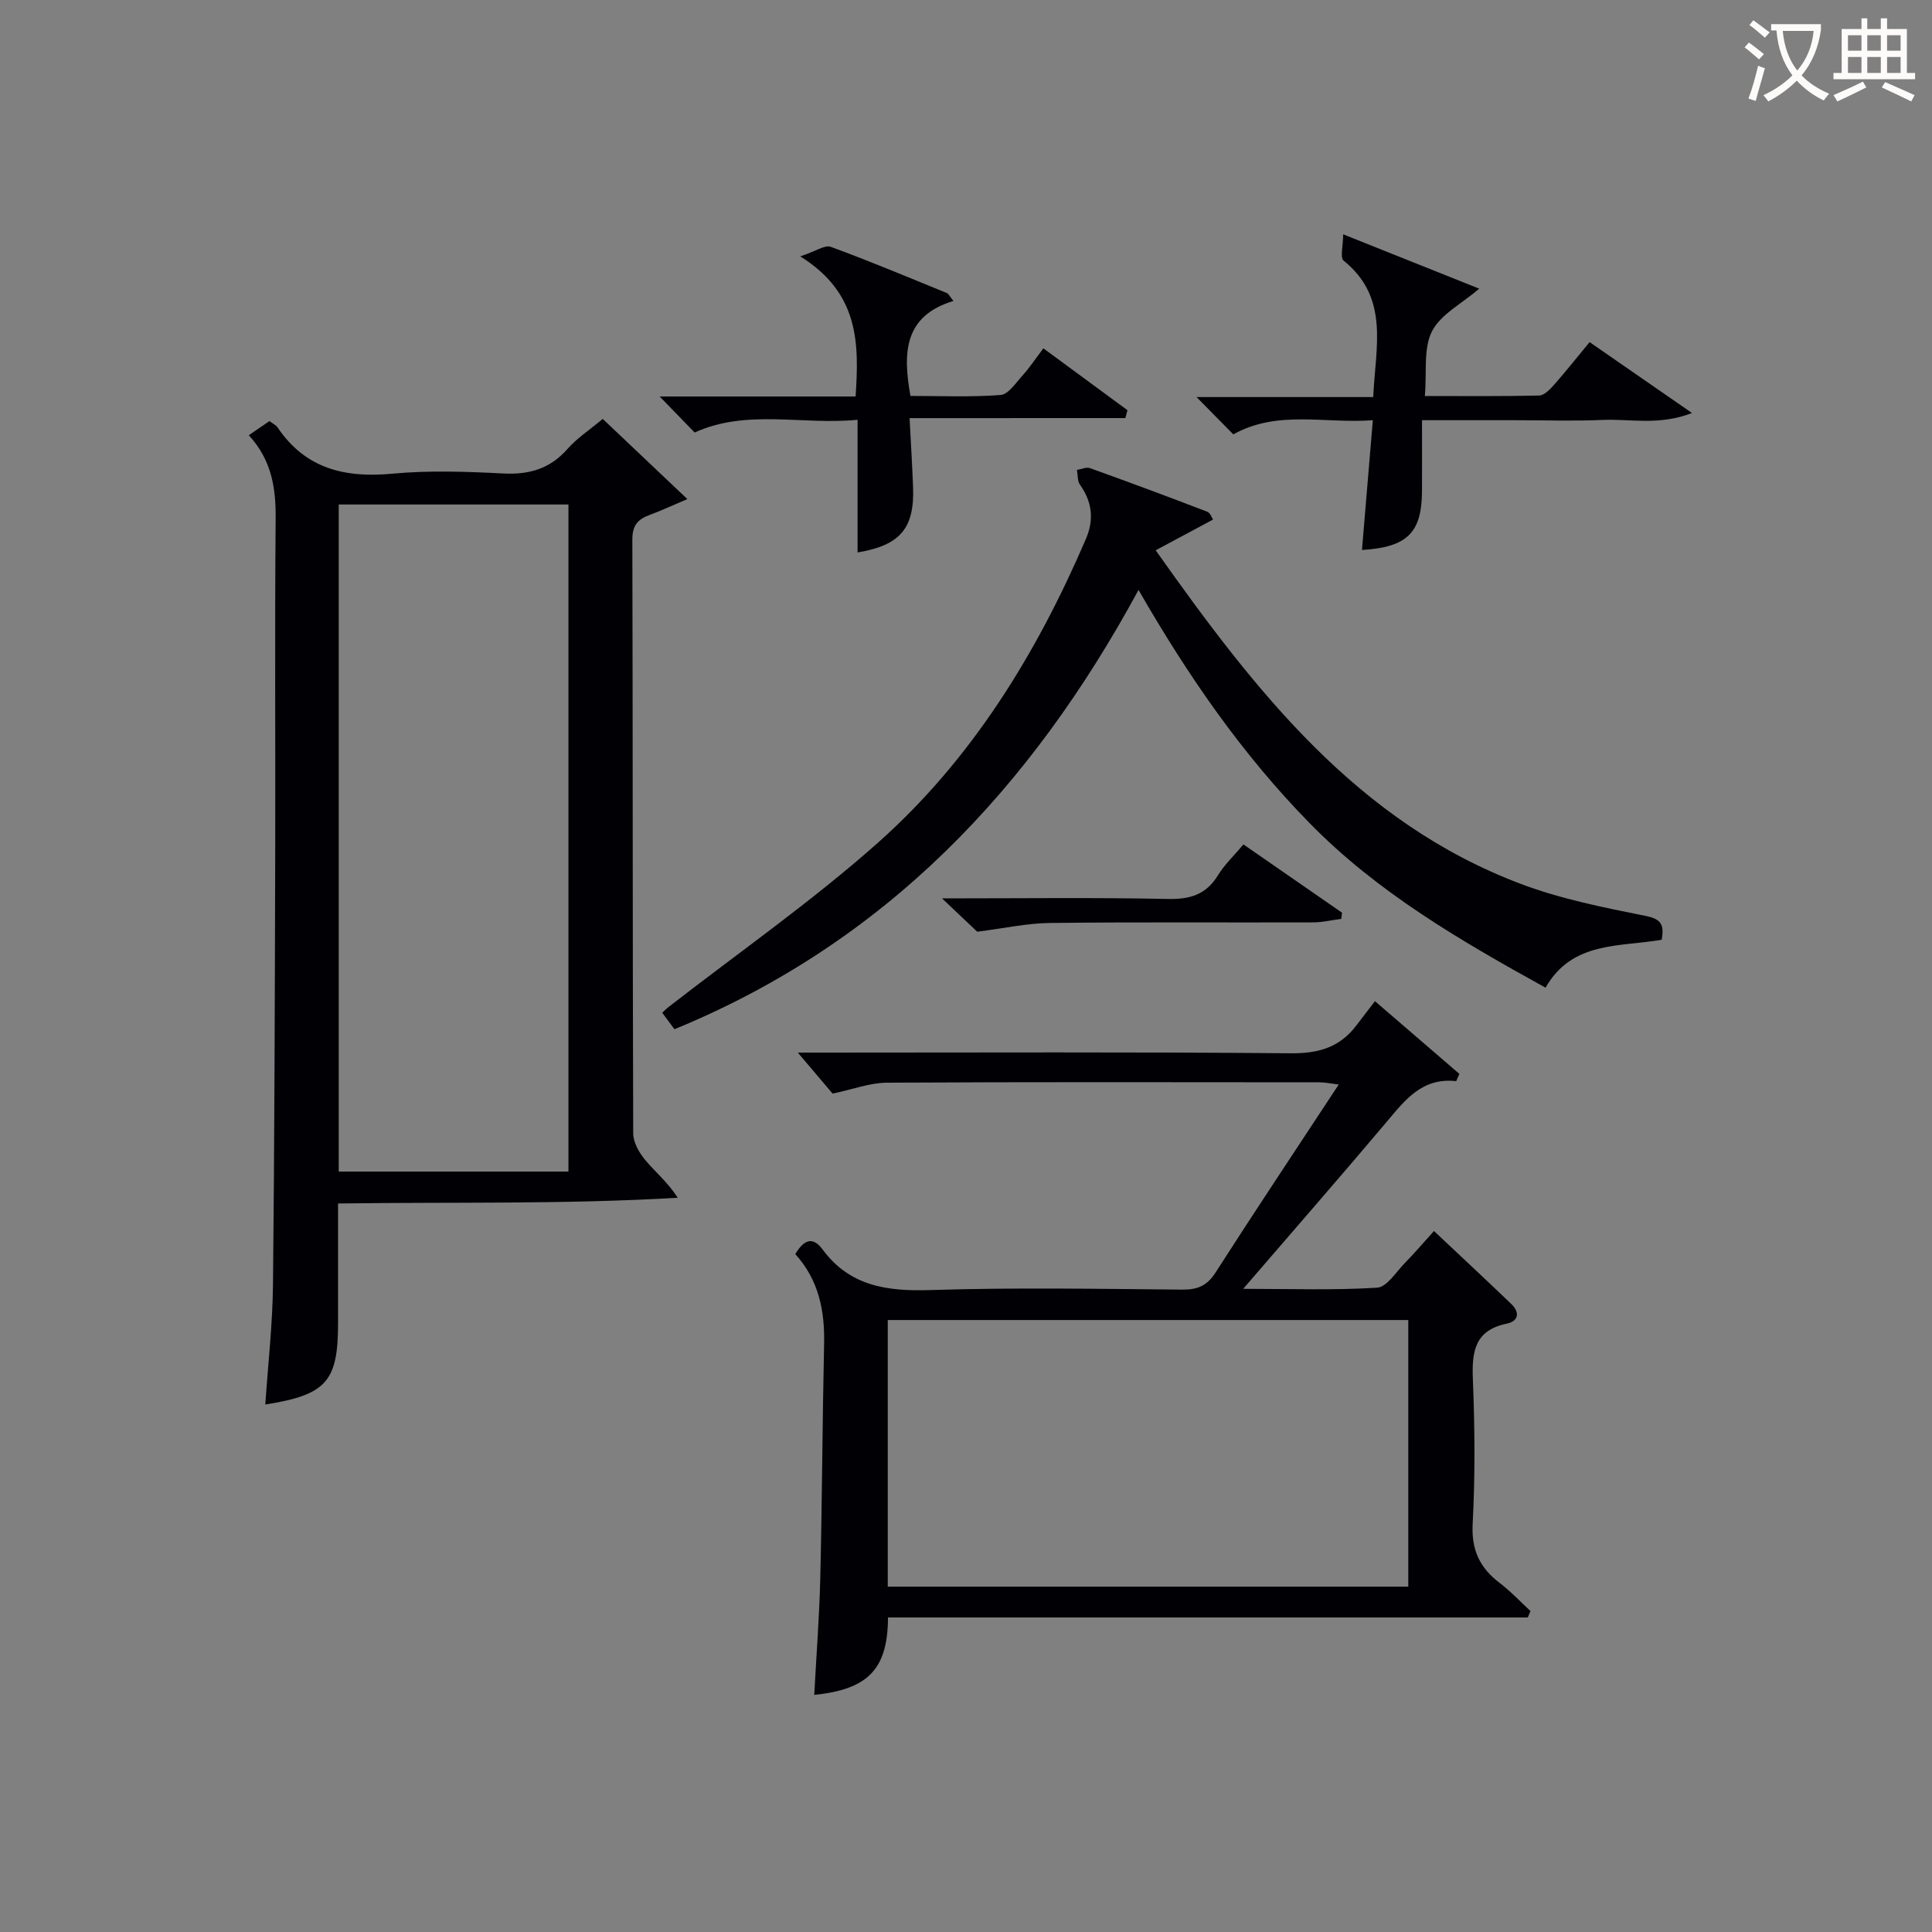 <svg enable-background="new 0 0 400 400" viewBox="0 0 400 400" xmlns="http://www.w3.org/2000/svg"><rect x="0" y="0" width="400" height="400" fill="#808080" stroke="none"/><g fill="#010105"><path d="m51.51 90.11c1.8-1.23 3.01-2.05 4.28-2.93.68.52 1.34.82 1.69 1.33 5.78 8.56 13.95 10.48 23.77 9.56 7.6-.71 15.33-.43 22.98-.04 5.37.27 9.66-.98 13.27-5.09 1.95-2.22 4.53-3.9 7.29-6.21 5.58 5.28 11.16 10.57 17.52 16.6-3.19 1.35-5.47 2.42-7.83 3.29-2.44.89-3.57 2.18-3.56 5.09.11 40.99.04 81.98.18 122.98.01 1.85 1.24 3.98 2.49 5.48 2.06 2.47 4.61 4.54 6.73 7.81-23.4 1.39-46.62.86-70.33 1.19v24.75c.01 12.11-2.39 14.86-15.06 16.87.56-8.33 1.5-16.57 1.59-24.82.31-29.65.38-59.31.46-88.97.06-23.16-.11-46.33.09-69.49.07-6.38-.78-12.2-5.56-17.4zm18.62 152.45h47.56c0-46.28 0-92.18 0-138.11-16.02 0-31.73 0-47.56 0z"/><path d="m164.66 259.65c1.86-3.15 3.7-3.6 5.64-.97 5.69 7.7 13.49 8.7 22.45 8.41 17.31-.55 34.66-.24 51.99-.09 3.15.03 5.14-.75 6.92-3.53 8.25-12.87 16.74-25.59 25.51-38.93-1.68-.2-2.87-.46-4.07-.46-29.83-.02-59.66-.09-89.49.08-3.51.02-7.01 1.38-11.23 2.26-1.98-2.34-4.51-5.32-7.2-8.49h5.09c32.33 0 64.66-.15 96.99.14 5.67.05 10.02-1.19 13.44-5.61 1.33-1.71 2.64-3.44 3.97-5.18 6.43 5.54 11.96 10.3 17.48 15.06-.22.5-.44 1-.66 1.5-7.05-.78-10.56 3.88-14.37 8.4-9.53 11.3-19.26 22.44-29.73 34.6 9.98 0 18.88.32 27.73-.24 2.03-.13 3.93-3.27 5.77-5.14 1.96-2 3.78-4.14 6-6.59 5.68 5.35 10.89 10.19 16.02 15.12 1.81 1.73 1.49 3.55-.96 4.06-6.58 1.36-7.24 5.72-7.01 11.45.4 9.98.49 20.01-.04 29.99-.29 5.44 1.48 9.12 5.6 12.25 2.28 1.73 4.25 3.86 6.37 5.81-.19.44-.37.89-.56 1.33-44.16 0-88.32 0-132.46 0-.05 10.7-4.1 14.88-15.27 16.03.43-8.13 1.06-16.18 1.25-24.24.38-16.14.44-32.29.79-48.43.15-6.88-1.1-13.23-5.96-18.59zm19.14 13.65v55.2h107.77c0-18.65 0-36.88 0-55.2-36.09 0-71.81 0-107.77 0z"/><path d="m235.72 122.14c-22.37 41.27-52.48 73.04-96.08 90.95-.77-1.04-1.62-2.18-2.53-3.41.43-.41.74-.75 1.1-1.03 14.55-11.32 29.74-21.91 43.5-34.12 19.45-17.26 32.86-39.1 43.1-62.91 1.74-4.05 1.32-7.7-1.22-11.28-.55-.77-.43-2.02-.62-3.05.9-.14 1.93-.64 2.69-.37 8.12 2.92 16.22 5.92 24.27 9.02.68.26 1.03 1.37 1.22 1.63-3.99 2.13-7.7 4.12-11.88 6.36 20.71 29.28 41.76 56.29 75.59 69.07 8.31 3.14 17.19 4.89 25.94 6.65 3.27.66 3.74 1.93 3.24 4.91-8.6 1.53-18.54.22-24.05 9.93-17.76-9.81-34.81-19.73-48.84-34.06-13.89-14.17-25.12-30.36-35.43-48.29z"/><path d="m329.11 70.83c6.89 4.77 13.51 9.35 21.2 14.68-6.87 2.66-12.77 1.18-18.46 1.43-5.98.27-11.98.06-17.98.06-5.99 0-11.98 0-19.46 0 0 4.93.02 9.76 0 14.59-.03 8.68-2.99 11.7-12.43 12.28.73-8.74 1.46-17.42 2.25-26.87-10.01.76-19.65-2.19-28.89 2.93-2.31-2.35-4.63-4.7-7.61-7.72h36.58c.46-10.36 3.44-20.52-6.12-28.24-.79-.64-.1-3.09-.1-5.46 10.22 4.08 19.08 7.63 28.17 11.26-3.63 3.11-8 5.32-9.79 8.84-1.8 3.55-1.04 8.4-1.47 13.38 8.14 0 15.9.08 23.65-.1 1.04-.02 2.23-1.23 3.05-2.16 2.51-2.85 4.87-5.83 7.41-8.9z"/><path d="m188.32 86.57c.28 5.4.55 9.83.72 14.26.33 8.57-2.69 12.08-11.49 13.55 0-8.91 0-17.82 0-27.47-11.43 1.14-22.95-2.29-33.73 2.64-2.31-2.38-4.67-4.81-7.24-7.46h40.56c.74-11.07.74-21.4-11.45-29.01 3.23-1.07 5.09-2.42 6.3-1.98 8.1 2.97 16.06 6.31 24.04 9.57.37.15.59.69 1.37 1.64-10.19 3.07-10.53 10.65-8.9 19.66 6.12 0 12.42.28 18.65-.19 1.61-.12 3.16-2.5 4.54-4.02 1.44-1.59 2.63-3.4 4.33-5.64 5.89 4.34 11.65 8.58 17.41 12.81-.15.54-.29 1.09-.44 1.63-14.77.01-29.54.01-44.67.01z"/><path d="m195.04 186c16.45 0 31.6-.2 46.74.12 4.61.1 7.92-.89 10.39-4.91 1.37-2.23 3.35-4.09 5.27-6.38 6.88 4.76 13.65 9.45 20.41 14.13-.05.43-.1.85-.15 1.28-1.95.25-3.9.72-5.85.73-18.15.06-36.3-.09-54.45.12-4.82.06-9.64 1.13-15.08 1.81-1.59-1.51-3.97-3.77-7.28-6.9z"/></g><path d="m362.1 8.8c1.1.8 2.1 1.6 3.1 2.4l-1 1.1c-1.3-1.1-2.3-2-3-2.5zm1.9 4.8c.5.2.9.4 1.4.5-.6 2.3-1.3 4.5-1.9 6.8l-1.5-.5c.8-2.1 1.4-4.3 2-6.8zm-1-9.4c1.3.9 2.4 1.8 3.4 2.5l-1 1.1c-1.4-1.2-2.4-2.1-3.2-2.6zm3.7 2.2v-1.4h10.3v1.2c-.5 3.6-1.8 6.8-4 9.4 1.5 1.6 3.4 2.8 5.7 3.8-.3.4-.7.8-1.1 1.4-2.3-1.1-4.1-2.5-5.6-4.1-1.6 1.6-3.6 3.1-5.9 4.3-.3-.5-.7-.9-1-1.3 2.4-1.1 4.4-2.5 6-4.1-1.9-2.5-3-5.6-3.3-9.3h-1.1zm8.8 0h-6.4c.3 3.3 1.3 6 3 8.2 2-2.3 3.1-5.1 3.4-8.2z" fill="#fcfbfa"/><path d="m385.3 3.8h1.3v2.2h2.8v-2.2h1.3v2.2h4.1v9.1h1.7v1.3h-16.9v-1.3h1.7v-9.1h4.1v-2.2zm.4 13.1.7 1.2c-1.8.9-3.8 1.9-6 2.9-.2-.4-.5-.8-.8-1.3 2.3-1 4.3-1.9 6.1-2.8zm-3.1-6.4h2.8v-3.2h-2.8zm0 4.6h2.8v-3.3h-2.8zm4-4.6h2.8v-3.2h-2.8zm0 4.6h2.8v-3.3h-2.8zm3.7 1.9c2.1.9 4.1 1.8 6.1 2.7l-.7 1.3c-2.2-1.1-4.2-2-6.1-2.9zm3.2-9.7h-2.8v3.2h2.8zm-2.8 7.8h2.8v-3.3h-2.8z" fill="#fcfbfa"/></svg>
